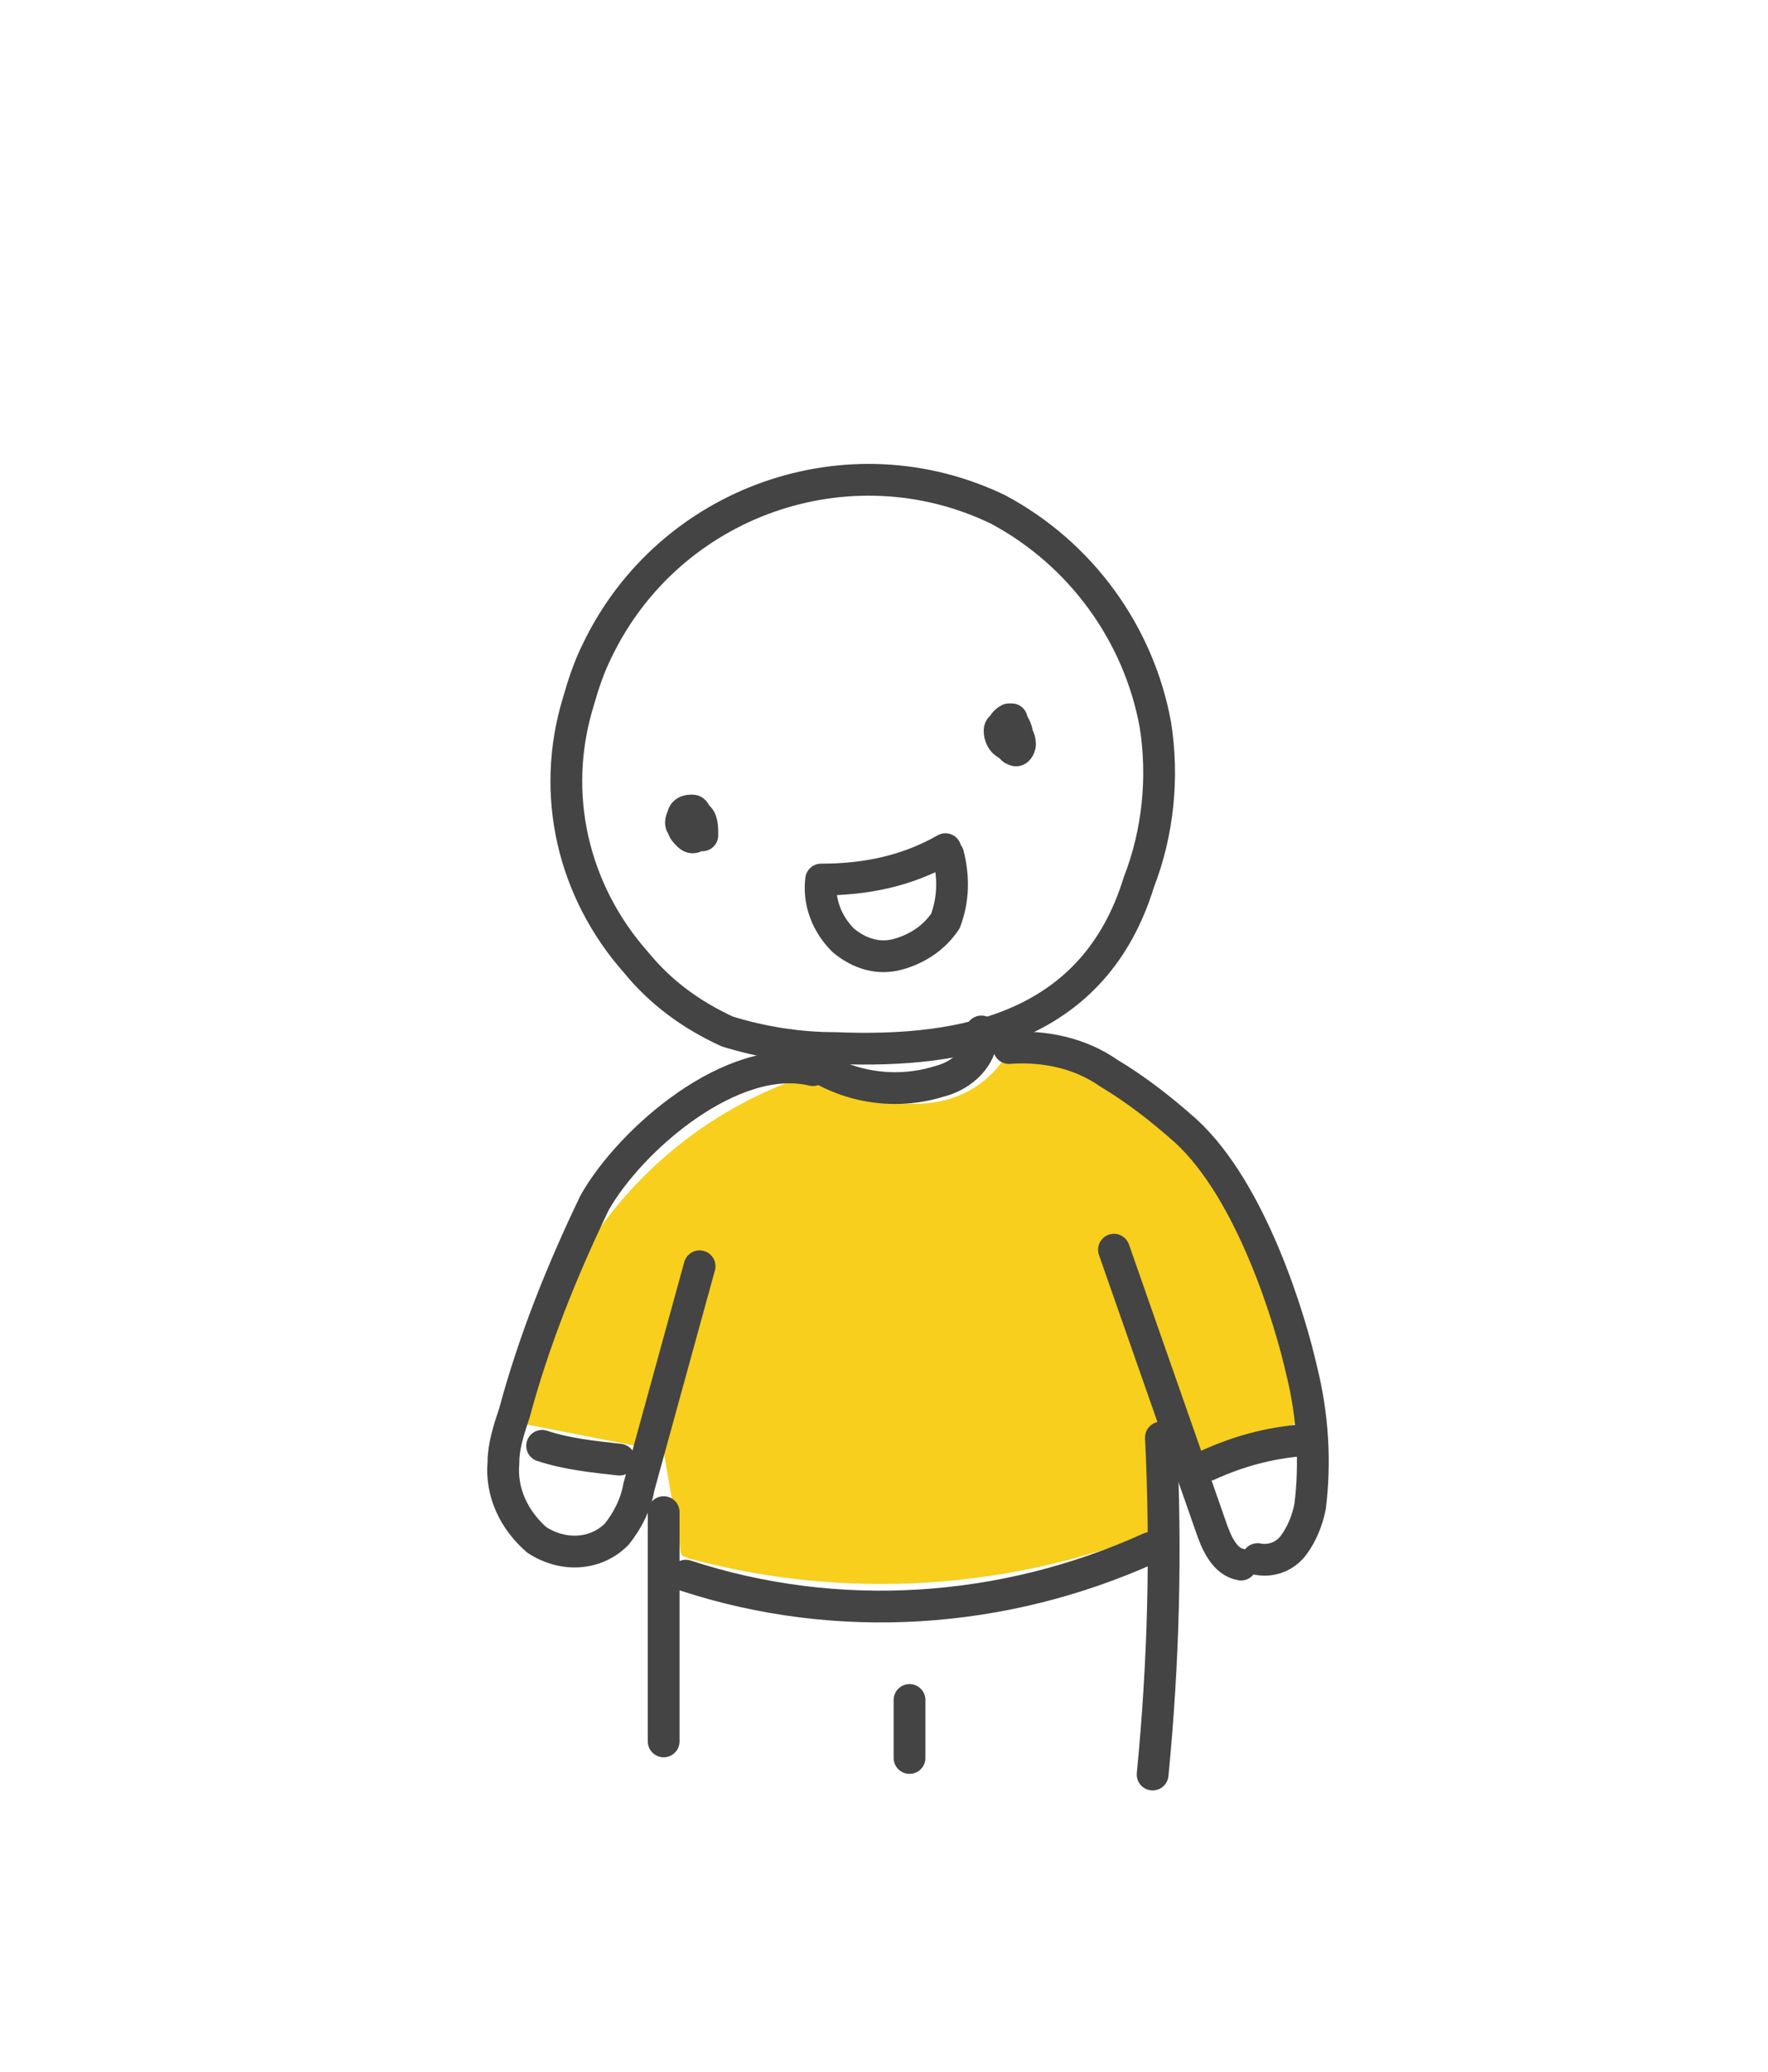 <?xml version="1.0" encoding="UTF-8"?> <svg xmlns="http://www.w3.org/2000/svg" xmlns:xlink="http://www.w3.org/1999/xlink" version="1.1" id="Layer_1" x="0px" y="0px" viewBox="0 0 64 75" style="enable-background:new 0 0 64 75;" xml:space="preserve"> <style type="text/css"> .st0{fill:none;} .st1{fill:#F7CF1C;} .st2{fill:none;stroke:#444444;stroke-width:1.15;stroke-linecap:round;stroke-linejoin:round;} </style> <path class="st0" d="M23.9,63.1c0,0,5.6,2.7,17.7,1.3l0.7-12.8c0,0,0.7,5.6,3.1,4.9c2.4-0.7,2.5-6.7,0.2-11.2 c-3.1-5.9-8.8-7.9-8.8-7.9s7.9-5.2,3.7-14.3s-15-5.6-17.2-2.1s-6.6,12.1,4.6,16.4l-0.1,1.4c0,0-4.9,1.5-6.4,4.8s-4.9,10.3-2.1,12.1 s4.2-3.5,4.2-3.5L23.9,63.1z"></path> <g> <g> <g id="icon_toddler" transform="translate(1070 -339)"> <g id="Group_3755" transform="translate(-1136.776 341.34)"> <path id="Path_4359" class="st1" d="M103.1,35.6c1.3-0.1,2.6,0.2,3.7,0.9c4.4,2.6,7.2,7.3,7.4,12.4c-1.2,0.7-2.6,1.2-4,1.5 c-0.1,0-0.2,0-0.3,0c-0.1-0.1-0.2-0.1-0.2-0.2l-0.5-1.1c-0.3,1.3-0.5,2.7-0.6,4c-5.3,2.1-11.2,2.5-16.8,1 c-0.1,0-0.2-0.1-0.3-0.1c-0.1-0.1-0.1-0.2-0.1-0.3l-0.6-3.5l-5.1-1c0.7-5.7,4.6-10.6,10-12.5c0.1-0.1,0.3-0.1,0.4-0.1 c0.2,0,0.4,0.1,0.6,0.2c1.1,0.6,2.3,0.9,3.6,0.8c1.3-0.1,2.4-0.8,3-1.9"></path> <g id="Group_3747" transform="translate(-1)"> <g id="Group_3746"> <path id="Path_4363" class="st2" d="M109,29.6c0.7-1.8,0.9-3.8,0.6-5.7c-0.6-3.3-2.7-6.2-5.7-7.8c-5.4-2.6-11.9-0.3-14.5,5.1 c-0.3,0.6-0.5,1.2-0.7,1.9c-1,3.3-0.2,6.8,2.1,9.4c0.9,1.1,2,1.9,3.3,2.5c1.3,0.4,2.6,0.6,3.9,0.6 C102.8,35.8,107.4,34.8,109,29.6z"></path> <path id="Path_4364" class="st2" d="M104.3,35.6c1.3-0.1,2.6,0.2,3.6,0.9c1,0.6,1.9,1.3,2.8,2.1c2.4,2.2,3.8,6.9,4.2,8.7 c0.4,1.6,0.5,3.3,0.3,4.9c-0.1,0.5-0.3,1-0.6,1.4c-0.3,0.4-0.8,0.6-1.3,0.5"></path> <path id="Path_4365" class="st2" d="M97.2,36.4c-2.9-0.7-6.6,2.5-7.9,4.8c-1.2,2.5-2.2,5-2.9,7.6C86.2,49.4,86,50,86,50.6 c-0.1,1.1,0.4,2.1,1.2,2.8c0.9,0.6,2.1,0.6,2.9-0.2c0.4-0.5,0.7-1.1,0.8-1.7l2.2-8"></path> <path id="Path_4366" class="st2" d="M103.3,35c0.1,0.9-0.7,1.6-1.5,1.8c-1.9,0.6-4,0.1-5.4-1.3"></path> <path id="Path_4367" class="st2" d="M109.4,53.7c-5.3,2.4-11.3,2.8-16.8,1"></path> <path id="Path_4368" class="st2" d="M90.2,50.5c-0.9-0.1-1.9-0.2-2.8-0.5"></path> <path id="Path_4369" class="st2" d="M108.1,42.9l3.5,10c0.2,0.6,0.5,1.3,1.1,1.4"></path> <path id="Path_4370" class="st2" d="M114.9,49.8c-1.2,0.1-2.3,0.4-3.4,0.9"></path> <path id="Path_4371" class="st2" d="M104.4,24.1c0.2,0.1,0.3,0.3,0.3,0.5c0,0.1-0.1,0.3-0.2,0.2c0,0-0.1,0-0.1-0.1 c-0.1-0.1-0.2-0.3-0.3-0.5c-0.1-0.2,0-0.4,0.2-0.5h0.1c0,0,0,0,0,0.1c0.1,0.1,0.2,0.3,0.2,0.5s0,0.4-0.1,0.5 c-0.1-0.1-0.3-0.2-0.4-0.3c-0.1-0.1-0.2-0.4-0.1-0.5"></path> <path id="Path_4372" class="st2" d="M93,27.2c0.1,0.2,0.1,0.4,0.1,0.5s0,0.2-0.1,0.2c-0.1,0.1-0.2,0.1-0.3,0 c-0.1-0.1-0.2-0.2-0.2-0.3c-0.1-0.1-0.1-0.2,0-0.4c0-0.1,0.1-0.2,0.3-0.2C92.9,27,92.9,27,93,27.2c0.2,0.1,0.2,0.4,0.2,0.7"></path> <path id="Path_4373" class="st2" d="M102,28.4c-1.4,0.8-2.9,1.1-4.5,1.1c-0.1,0.8,0.2,1.6,0.8,2.2c0.6,0.5,1.3,0.7,2,0.5 s1.3-0.6,1.7-1.2c0.3-0.8,0.3-1.6,0.1-2.4"></path> <path id="Path_4374" class="st2" d="M109.8,49.7c0.2,4.1,0.1,8.1-0.3,12.2"></path> <path id="Path_4375" class="st2" d="M91.8,52.4c0,2.8,0,5.5,0,8.3"></path> <path id="Path_4376" class="st2" d="M100.7,59.2c0,0.7,0,1.4,0,2.1"></path> </g> </g> </g> </g> </g> </g> </svg> 